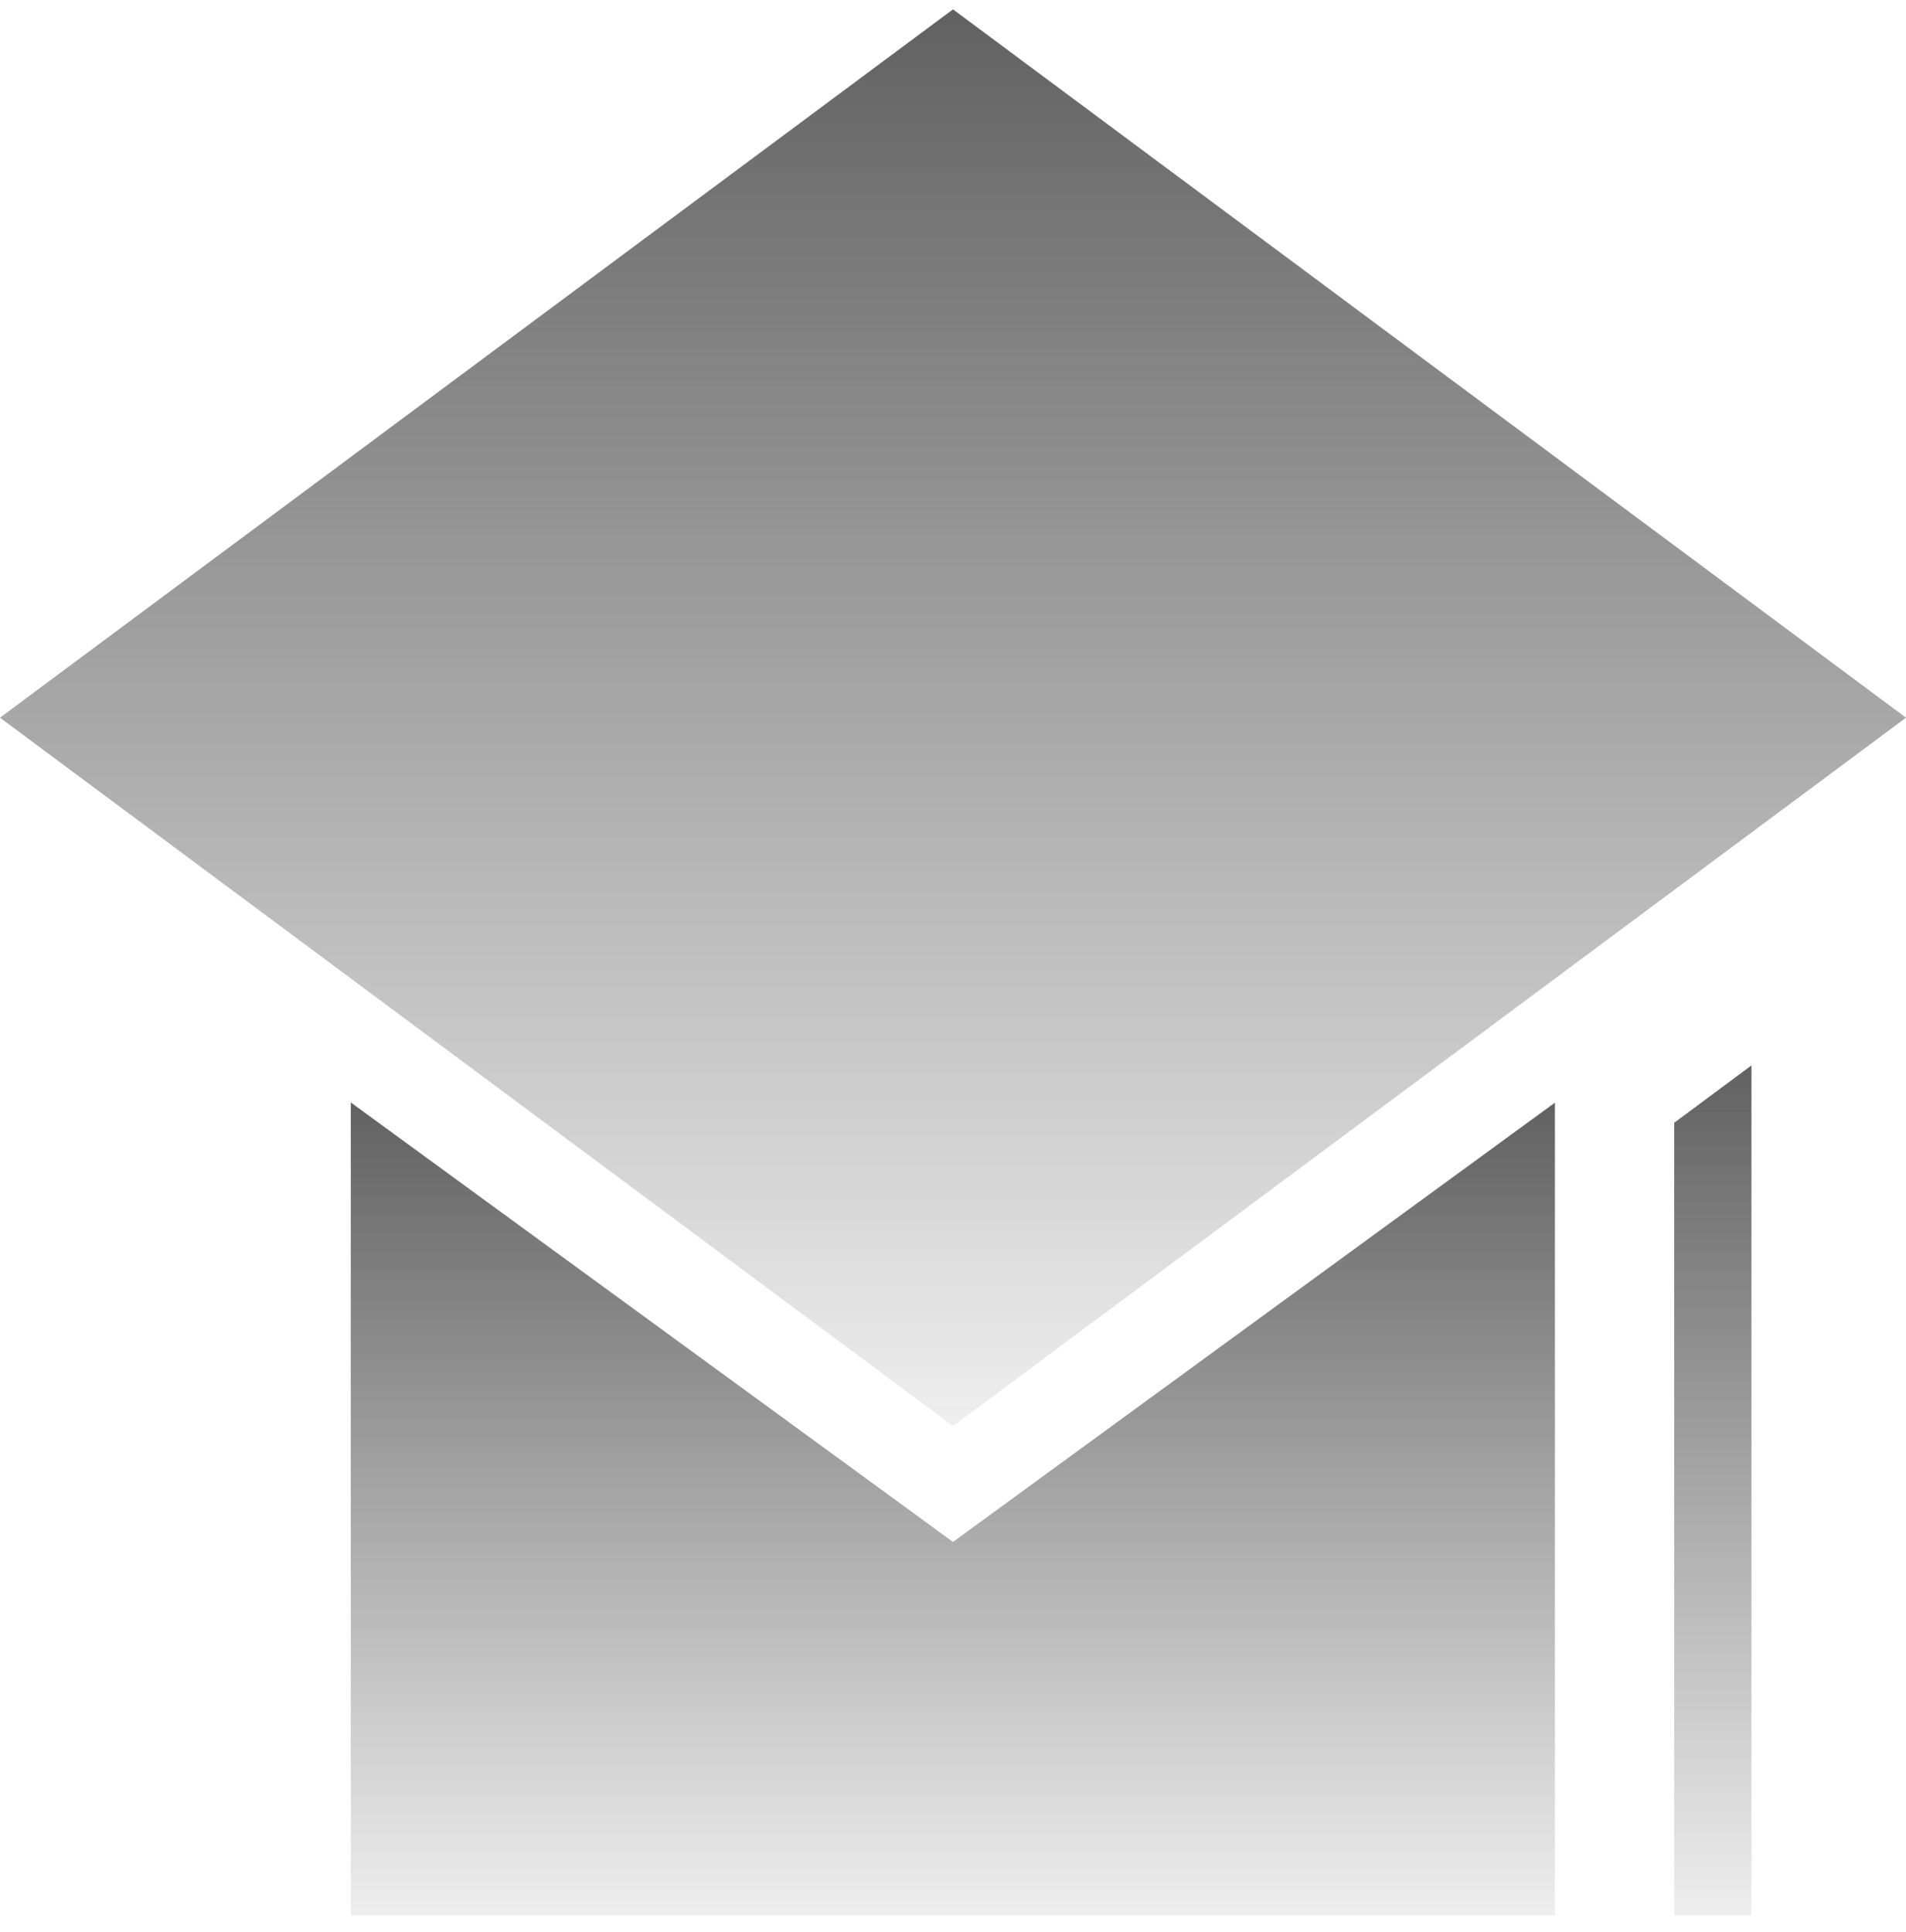 <svg width="74" height="75" viewBox="0 0 74 75" fill="none" xmlns="http://www.w3.org/2000/svg"><g clip-path="url(#clip0_11645_2100)"><path fill-rule="evenodd" clip-rule="evenodd" d="M13.619 42.801V74.363h46.75V42.81L37 59.863 13.619 42.801z" fill="url(#paint0_linear_11645_2100)"/><path d="M74 27.863l-37 27.5-37-27.5L37 .363 74 27.863z" fill="url(#paint1_linear_11645_2100)"/><path d="M65 43.589V74.363h3v-33l-3 2.227z" fill="url(#paint2_linear_11645_2100)"/></g><defs><linearGradient id="paint0_linear_11645_2100" x1="36.994" y1="42.801" x2="36.994" y2="78.076" gradientUnits="userSpaceOnUse"><stop stop-color="#616161"/><stop offset="1" stop-color="#616161" stop-opacity="0"/></linearGradient><linearGradient id="paint1_linear_11645_2100" x1="37" y1=".363" x2="37" y2="61.833" gradientUnits="userSpaceOnUse"><stop stop-color="#616161"/><stop offset="1" stop-color="#616161" stop-opacity="0"/></linearGradient><linearGradient id="paint2_linear_11645_2100" x1="66.5" y1="41.363" x2="66.5" y2="78.245" gradientUnits="userSpaceOnUse"><stop stop-color="#616161"/><stop offset="1" stop-color="#616161" stop-opacity="0"/></linearGradient><clipPath id="clip0_11645_2100"><rect width="74" height="74" fill="#fff" transform="translate(0 0.363)"/></clipPath></defs></svg>